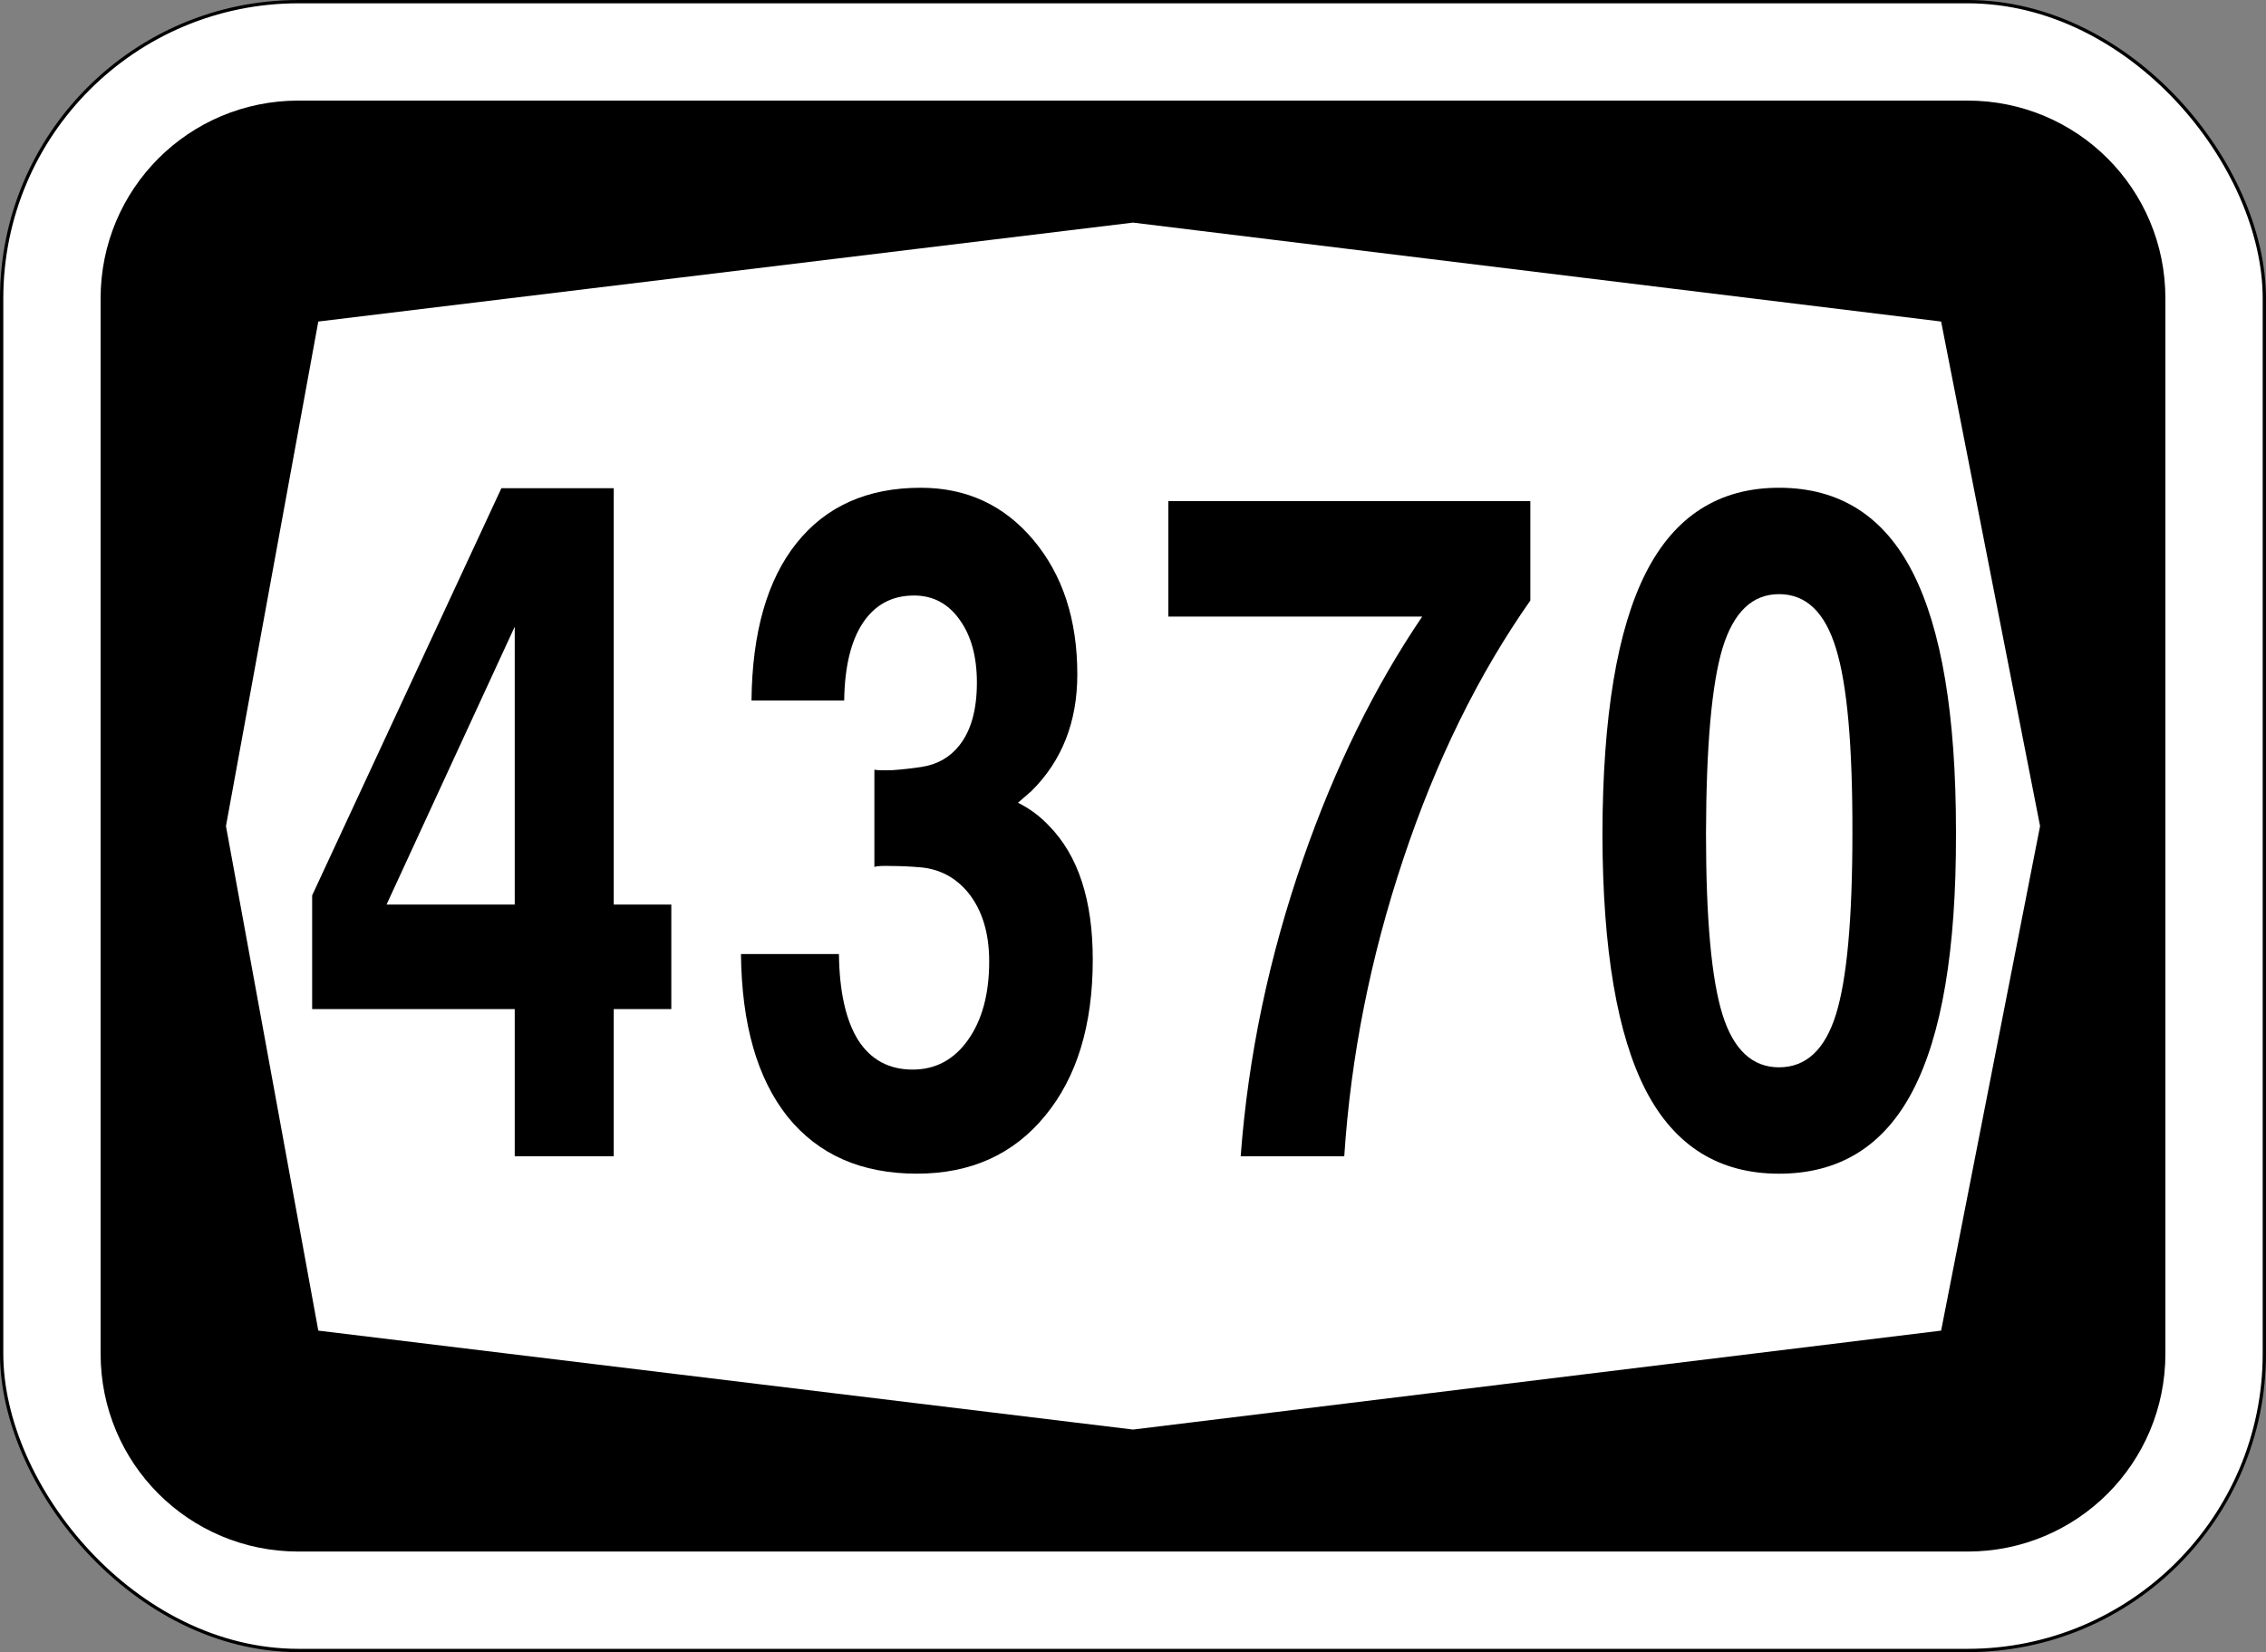 <?xml version="1.0" encoding="UTF-8" standalone="no"?>
<svg
   xmlns:dc="http://purl.org/dc/elements/1.1/"
   xmlns:cc="http://creativecommons.org/ns#"
   xmlns:rdf="http://www.w3.org/1999/02/22-rdf-syntax-ns#"
   xmlns:svg="http://www.w3.org/2000/svg"
   xmlns="http://www.w3.org/2000/svg"
   xmlns:sodipodi="http://sodipodi.sourceforge.net/DTD/sodipodi-0.dtd"
   xmlns:inkscape="http://www.inkscape.org/namespaces/inkscape"
   id="svg6542"
   version="1.1"
   viewBox="0 0 181.769 132.556"
   height="501"
   width="687"
   sodipodi:docname="ISR-HW-4370.svg"
   inkscape:version="1.0.1 (3bc2e813f5, 2020-09-07)">
  <rect x="0" y="0" width="181.769" height="132.556" fill="#808080" stroke="none"/>
  <sodipodi:namedview
     pagecolor="#ffffff"
     bordercolor="#666666"
     borderopacity="1"
     objecttolerance="10"
     gridtolerance="10"
     guidetolerance="10"
     inkscape:pageopacity="0"
     inkscape:pageshadow="2"
     inkscape:window-width="1920"
     inkscape:window-height="986"
     id="namedview4552"
     showgrid="false"
     inkscape:zoom="0.47105788"
     inkscape:cx="-737.76338"
     inkscape:cy="250.5"
     inkscape:window-x="-11"
     inkscape:window-y="-11"
     inkscape:window-maximized="1"
     inkscape:current-layer="svg6542"
     showguides="false"
     inkscape:document-rotation="0" />
  <defs
     id="defs6536" />
  <rect
     style="opacity:1;fill:#ffffff;fill-opacity:1;fill-rule:nonzero;stroke:#000000;stroke-width:0.265;stroke-linejoin:miter;stroke-miterlimit:4;stroke-dasharray:none;stroke-opacity:1"
     id="rect7087"
     width="181.504"
     height="132.292"
     x="0.132"
     y="0.132"
     rx="23.812"
     ry="23.812" />
  <path
     style="opacity:1;fill:#000000;fill-opacity:1;fill-rule:nonzero;stroke:none;stroke-width:0.132;stroke-linejoin:miter;stroke-miterlimit:4;stroke-dasharray:none;stroke-opacity:1"
     d="m 23.945,8.07 c -8.795,0 -15.875,7.08 -15.875,15.875 v 84.667 c 0,8.795 7.08,15.875 15.875,15.875 H 157.824 c 8.795,0 15.875,-7.08 15.875,-15.875 V 23.945 c 0,-8.795 -7.08,-15.875 -15.875,-15.875 z m 66.94,9.79 64.823,7.938 7.938,40.481 -7.938,40.481 -64.823,7.938 -65.352,-7.938 -7.408,-40.481 7.408,-40.481 z"
     id="rect7162" />
  <g
     aria-label="4370"
     transform="scale(0.875,1.143)"
     id="text7197"
     style="font-style:normal;font-variant:normal;font-weight:bold;font-stretch:normal;font-size:65.917px;line-height:125%;font-family:Helvetica;-inkscape-font-specification:'Helvetica Bold';text-align:center;letter-spacing:2.651px;word-spacing:0px;writing-mode:lr-tb;text-anchor:middle;fill:#000000;fill-opacity:1;stroke:none;stroke-width:0.233px;stroke-linecap:butt;stroke-linejoin:miter;stroke-opacity:1">
    <path
       d="M 47.188,70.833 H 28.617 V 66.842 62.851 L 45.965,34.27 h 5.15 5.15 v 29.225 0 h 5.278 v 7.338 H 56.264 v 0 10.332 H 47.188 V 70.833 Z m 0,-7.338 v 0 -19.505 0 0 L 35.826,62.851 35.44,63.495 v 0 z"
       style="font-style:normal;font-variant:normal;font-weight:bold;font-stretch:normal;font-family:Helvetica;-inkscape-font-specification:'Helvetica Bold';letter-spacing:2.651px;fill:#000000;fill-opacity:1;stroke-width:0.233px"
       id="path2591" />
    <path
       d="m 89.557,47.917 q 0,-2.736 -1.577,-4.409 -1.577,-1.706 -4.184,-1.706 -3.025,0 -4.699,1.931 -1.641,1.899 -1.706,5.439 v 0 h -8.497 v 0 q 0.097,-7.177 4.12,-11.04 4.055,-3.894 11.394,-3.894 6.308,0 10.332,3.669 4.023,3.669 4.023,9.43 0,4.989 -4.184,8.175 l -1.255,0.837 v 0 q 1.609,0.612 2.832,1.609 4.023,3.122 4.023,9.398 0,6.92 -4.377,10.975 -4.345,4.055 -11.748,4.055 -7.628,0 -11.844,-3.991 -4.184,-4.023 -4.281,-11.426 v 0 h 8.98 v 0 q 0.064,3.959 1.77,6.051 1.738,2.06 4.989,2.06 3.154,0 5.085,-2.092 1.931,-2.092 1.931,-5.504 0,-2.993 -1.931,-4.828 -1.706,-1.577 -4.313,-1.77 -1.448,-0.097 -2.704,-0.097 -1.223,-0.032 -1.577,0.064 v -6.823 q 0.386,0.064 1.641,0.032 1.255,-0.064 2.671,-0.225 2.189,-0.257 3.476,-1.513 1.609,-1.545 1.609,-4.409 z"
       style="font-style:normal;font-variant:normal;font-weight:bold;font-stretch:normal;font-family:Helvetica;-inkscape-font-specification:'Helvetica Bold';letter-spacing:2.651px;fill:#000000;fill-opacity:1;stroke-width:0.233px"
       id="path2593" />
    <path
       d="m 113.74,81.165 q 1.03,-10.557 5.729,-20.889 4.377,-9.624 10.911,-16.994 v 0 H 107.11 v -8.111 h 33.184 v 3.476 3.508 q -7.145,7.789 -11.651,18.153 -4.506,10.332 -5.407,20.856 z"
       style="font-style:normal;font-variant:normal;font-weight:bold;font-stretch:normal;font-family:Helvetica;-inkscape-font-specification:'Helvetica Bold';letter-spacing:2.651px;fill:#000000;fill-opacity:1;stroke-width:0.233px"
       id="path2595" />
    <path
       d="m 163.093,82.388 q -8.24,0 -12.198,-5.826 -3.959,-5.858 -3.991,-17.992 0.032,-12.424 3.991,-18.378 3.959,-5.954 12.198,-5.954 8.304,0 12.263,5.954 3.959,5.954 3.959,18.153 v 0.225 q 0.032,12.134 -3.959,17.992 -3.959,5.826 -12.263,5.826 z m 0,-7.467 q 3.701,0 5.214,-3.701 1.513,-3.701 1.513,-12.713 0.032,-9.237 -1.513,-13.003 -1.513,-3.798 -5.214,-3.798 -3.669,0 -5.182,3.798 -1.481,3.766 -1.513,13.003 0,9.012 1.513,12.713 1.513,3.701 5.182,3.701 z"
       style="font-style:normal;font-variant:normal;font-weight:bold;font-stretch:normal;font-family:Helvetica;-inkscape-font-specification:'Helvetica Bold';letter-spacing:2.651px;fill:#000000;fill-opacity:1;stroke-width:0.233px"
       id="path2597" />
  </g>
</svg>

